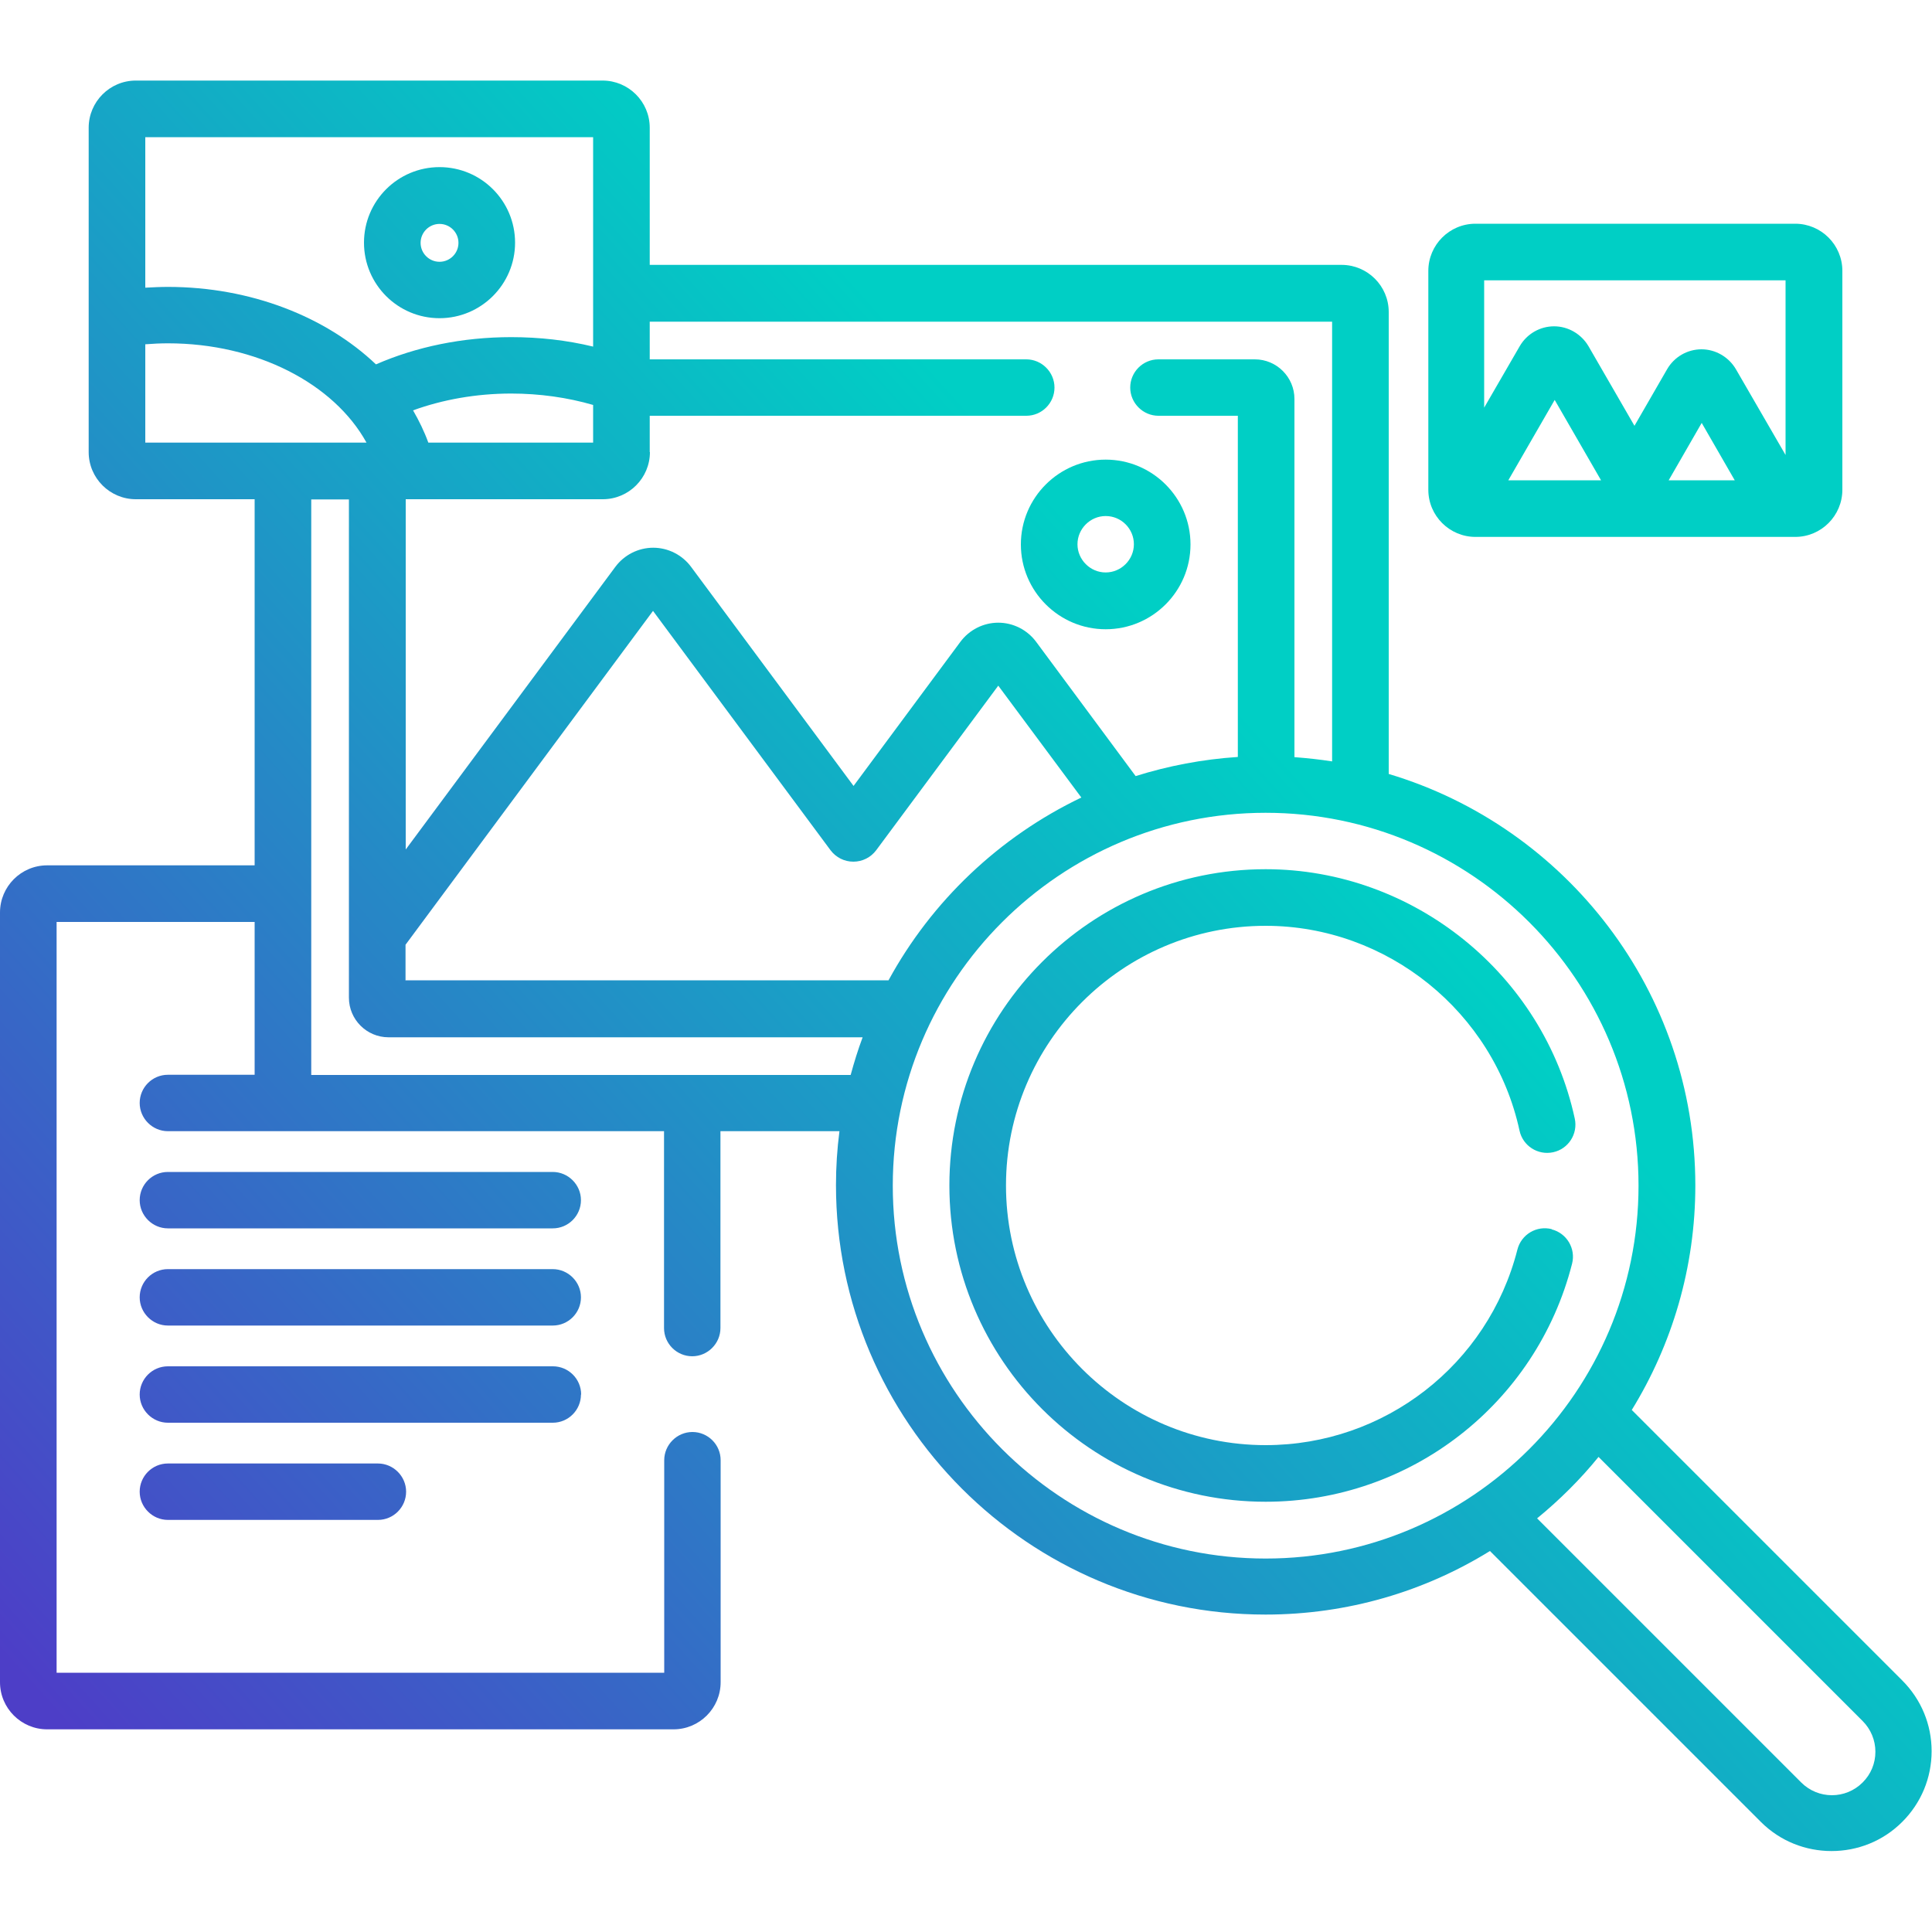 <?xml version="1.0" encoding="UTF-8"?><svg id="a" xmlns="http://www.w3.org/2000/svg" xmlns:xlink="http://www.w3.org/1999/xlink" viewBox="0 0 100 100"><defs><linearGradient id="b" x1="-.21" y1="90.1" x2="78.49" y2="19.35" gradientUnits="userSpaceOnUse"><stop offset=".03" stop-color="#4d3ec7"/><stop offset=".79" stop-color="#00cfc5"/></linearGradient><linearGradient id="c" x1="-.69" y1="89.57" x2="78.02" y2="18.82" xlink:href="#b"/><linearGradient id="d" x1="-3.19" y1="86.79" x2="75.52" y2="16.04" xlink:href="#b"/><linearGradient id="e" x1="-5.69" y1="84" x2="73.02" y2="13.26" xlink:href="#b"/><linearGradient id="f" x1="-5.32" y1="84.41" x2="73.38" y2="13.67" xlink:href="#b"/><linearGradient id="g" x1="2.7" y1="93.34" x2="81.41" y2="22.6" xlink:href="#b"/><linearGradient id="h" x1="2.94" y1="93.61" x2="81.65" y2="22.86" xlink:href="#b"/><linearGradient id="i" x1="14.88" y1="106.88" x2="93.58" y2="36.14" xlink:href="#b"/><linearGradient id="j" x1="-28.5" y1="58.63" x2="50.21" y2="-12.12" xlink:href="#b"/></defs><path d="m8.69,75.75c-.81,0-1.46.66-1.46,1.46s.66,1.46,1.46,1.46h10.87c.81,0,1.46-.66,1.46-1.46s-.66-1.46-1.46-1.46h-10.87Z" style="fill:url(#b);"/><path d="m30.08,72.18c0-.81-.66-1.46-1.46-1.46H8.69c-.81,0-1.46.66-1.46,1.46s.66,1.46,1.46,1.46h19.92c.81,0,1.46-.66,1.46-1.46Z" style="fill:url(#c);"/><path d="m28.61,65.69H8.69c-.81,0-1.46.66-1.46,1.46s.66,1.46,1.46,1.46h19.92c.81,0,1.46-.66,1.46-1.46s-.66-1.46-1.46-1.46Z" style="fill:url(#d);"/><path d="m28.61,60.66H8.69c-.81,0-1.46.66-1.46,1.46s.66,1.46,1.46,1.46h19.92c.81,0,1.46-.66,1.46-1.46s-.66-1.46-1.46-1.46Z" style="fill:url(#e);"/><path d="m57.23,32.57c2.42,0,4.39-1.97,4.39-4.39s-1.97-4.39-4.39-4.39-4.39,1.97-4.39,4.39,1.97,4.39,4.39,4.39Zm0-5.86c.81,0,1.46.66,1.46,1.46s-.66,1.46-1.46,1.46-1.46-.66-1.46-1.46.66-1.46,1.46-1.46Z" style="fill:url(#f);"/><path d="m76.37,27.79h16.55c1.35,0,2.44-1.1,2.44-2.44v-11.33c0-1.35-1.1-2.44-2.44-2.44h-16.55c-1.35,0-2.44,1.1-2.44,2.44v11.33c0,1.35,1.1,2.44,2.44,2.44Zm1.7-2.93l2.4-4.16,2.4,4.16h-4.8Zm8.3,0l1.71-2.97,1.71,2.97h-3.43Zm.95-4.29s0,0,0,0h0s0,0,0,0Zm-10.47-6.06h15.57v9.04l-2.57-4.44c-.37-.63-1.05-1.03-1.78-1.03h0c-.73,0-1.41.39-1.78,1.03l-1.69,2.93-2.38-4.12c-.37-.63-1.05-1.03-1.78-1.03h0c-.73,0-1.41.39-1.78,1.03l-1.84,3.18v-6.59Z" style="fill:url(#g);"/><path d="m98.48,87l-14.02-14.02c2.08-3.38,3.29-7.37,3.29-11.62,0-10.05-6.7-18.56-15.87-21.3v-23.91c0-1.35-1.1-2.44-2.44-2.44h-35.81v-7.1c0-1.35-1.1-2.44-2.44-2.44H7.03c-1.35,0-2.44,1.1-2.44,2.44v16.79c0,1.35,1.1,2.44,2.44,2.44h6.15v18.95H2.44c-1.35,0-2.44,1.1-2.44,2.44v39.84c0,1.35,1.1,2.44,2.44,2.44h32.42c1.35,0,2.44-1.1,2.44-2.44v-11.49c0-.81-.66-1.46-1.46-1.46s-1.46.66-1.46,1.46v11H2.93v-38.86h10.25v7.91h-4.49c-.81,0-1.46.66-1.46,1.46s.66,1.46,1.46,1.46h25.68v10.19c0,.81.66,1.46,1.46,1.46s1.46-.66,1.46-1.46v-10.19h6.16c-.12.92-.18,1.85-.18,2.79,0,12.26,9.97,22.23,22.23,22.23,4.26,0,8.24-1.2,11.62-3.29l14.02,14.02c1.01,1.01,2.33,1.51,3.66,1.51s2.65-.5,3.66-1.51c.98-.98,1.52-2.28,1.52-3.66s-.54-2.68-1.52-3.66h0ZM33.63,23.4v-1.88h19.49c.81,0,1.46-.66,1.46-1.46s-.66-1.46-1.46-1.46h-19.49v-1.95h35.32v22.76c-.64-.1-1.29-.17-1.95-.22v-18.54c0-1.13-.92-2.05-2.05-2.05h-4.99c-.81,0-1.46.66-1.46,1.46s.66,1.46,1.46,1.46h4.11v17.66c-1.83.12-3.6.46-5.29.99l-5.15-6.95c-.46-.62-1.19-.99-1.96-.99s-1.5.37-1.96.99l-5.53,7.46-8.41-11.34c-.46-.62-1.19-.99-1.96-.99s-1.5.37-1.96.99l-10.85,14.63v-18.13h10.2c1.35,0,2.44-1.1,2.44-2.44h0Zm-12.25-2.16c1.54-.56,3.28-.87,5.08-.87,1.45,0,2.9.2,4.24.59v1.95h-8.53c-.21-.58-.48-1.13-.79-1.67ZM7.52,7.1h23.18v10.84c-1.36-.33-2.78-.49-4.24-.49-2.52,0-4.92.5-7,1.41-2.6-2.47-6.49-4.01-10.77-4.01-.39,0-.78.02-1.17.04v-7.79Zm0,10.72c.39-.03.78-.05,1.17-.05,4.59,0,8.59,2.08,10.28,5.14H7.52v-5.1Zm8.59,37.82v-29.79h1.95v25.79c0,1.13.92,2.05,2.05,2.05h24.54c-.24.64-.44,1.29-.62,1.95h-27.92Zm4.88-4.88v-1.86l12.81-17.28,9.19,12.39c.28.37.71.59,1.18.59s.9-.22,1.18-.59l6.32-8.52,4.3,5.79c-4.24,2.03-7.74,5.35-9.98,9.46h-24.99Zm25.22,10.61c0-10.64,8.66-19.3,19.3-19.3s19.3,8.66,19.3,19.3-8.66,19.3-19.3,19.3-19.3-8.66-19.3-19.3Zm50.2,30.89c-.88.88-2.3.88-3.18,0l-13.67-13.67c1.16-.95,2.23-2.01,3.18-3.18l13.67,13.67c.42.42.66.99.66,1.59s-.23,1.16-.66,1.59Z" style="fill:url(#h);"/><path d="m80.32,63.62c-.78-.2-1.58.27-1.78,1.06-1.52,5.96-6.88,10.12-13.03,10.12-7.41,0-13.44-6.03-13.44-13.44s6.03-13.44,13.44-13.44c6.29,0,11.81,4.46,13.14,10.6.17.79.95,1.29,1.74,1.12.79-.17,1.29-.95,1.12-1.74-1.62-7.48-8.35-12.91-16-12.91-9.03,0-16.37,7.34-16.37,16.37s7.34,16.37,16.37,16.37c7.49,0,14.01-5.07,15.86-12.32.2-.78-.27-1.58-1.06-1.78h0Z" style="fill:url(#i);"/><path d="m22.75,16.47c2.15,0,3.91-1.75,3.91-3.91s-1.75-3.91-3.91-3.91-3.91,1.75-3.91,3.91,1.75,3.91,3.91,3.91Zm0-4.88c.54,0,.98.44.98.98s-.44.98-.98.98-.98-.44-.98-.98.44-.98.98-.98Z" style="fill:url(#j);"/></svg>